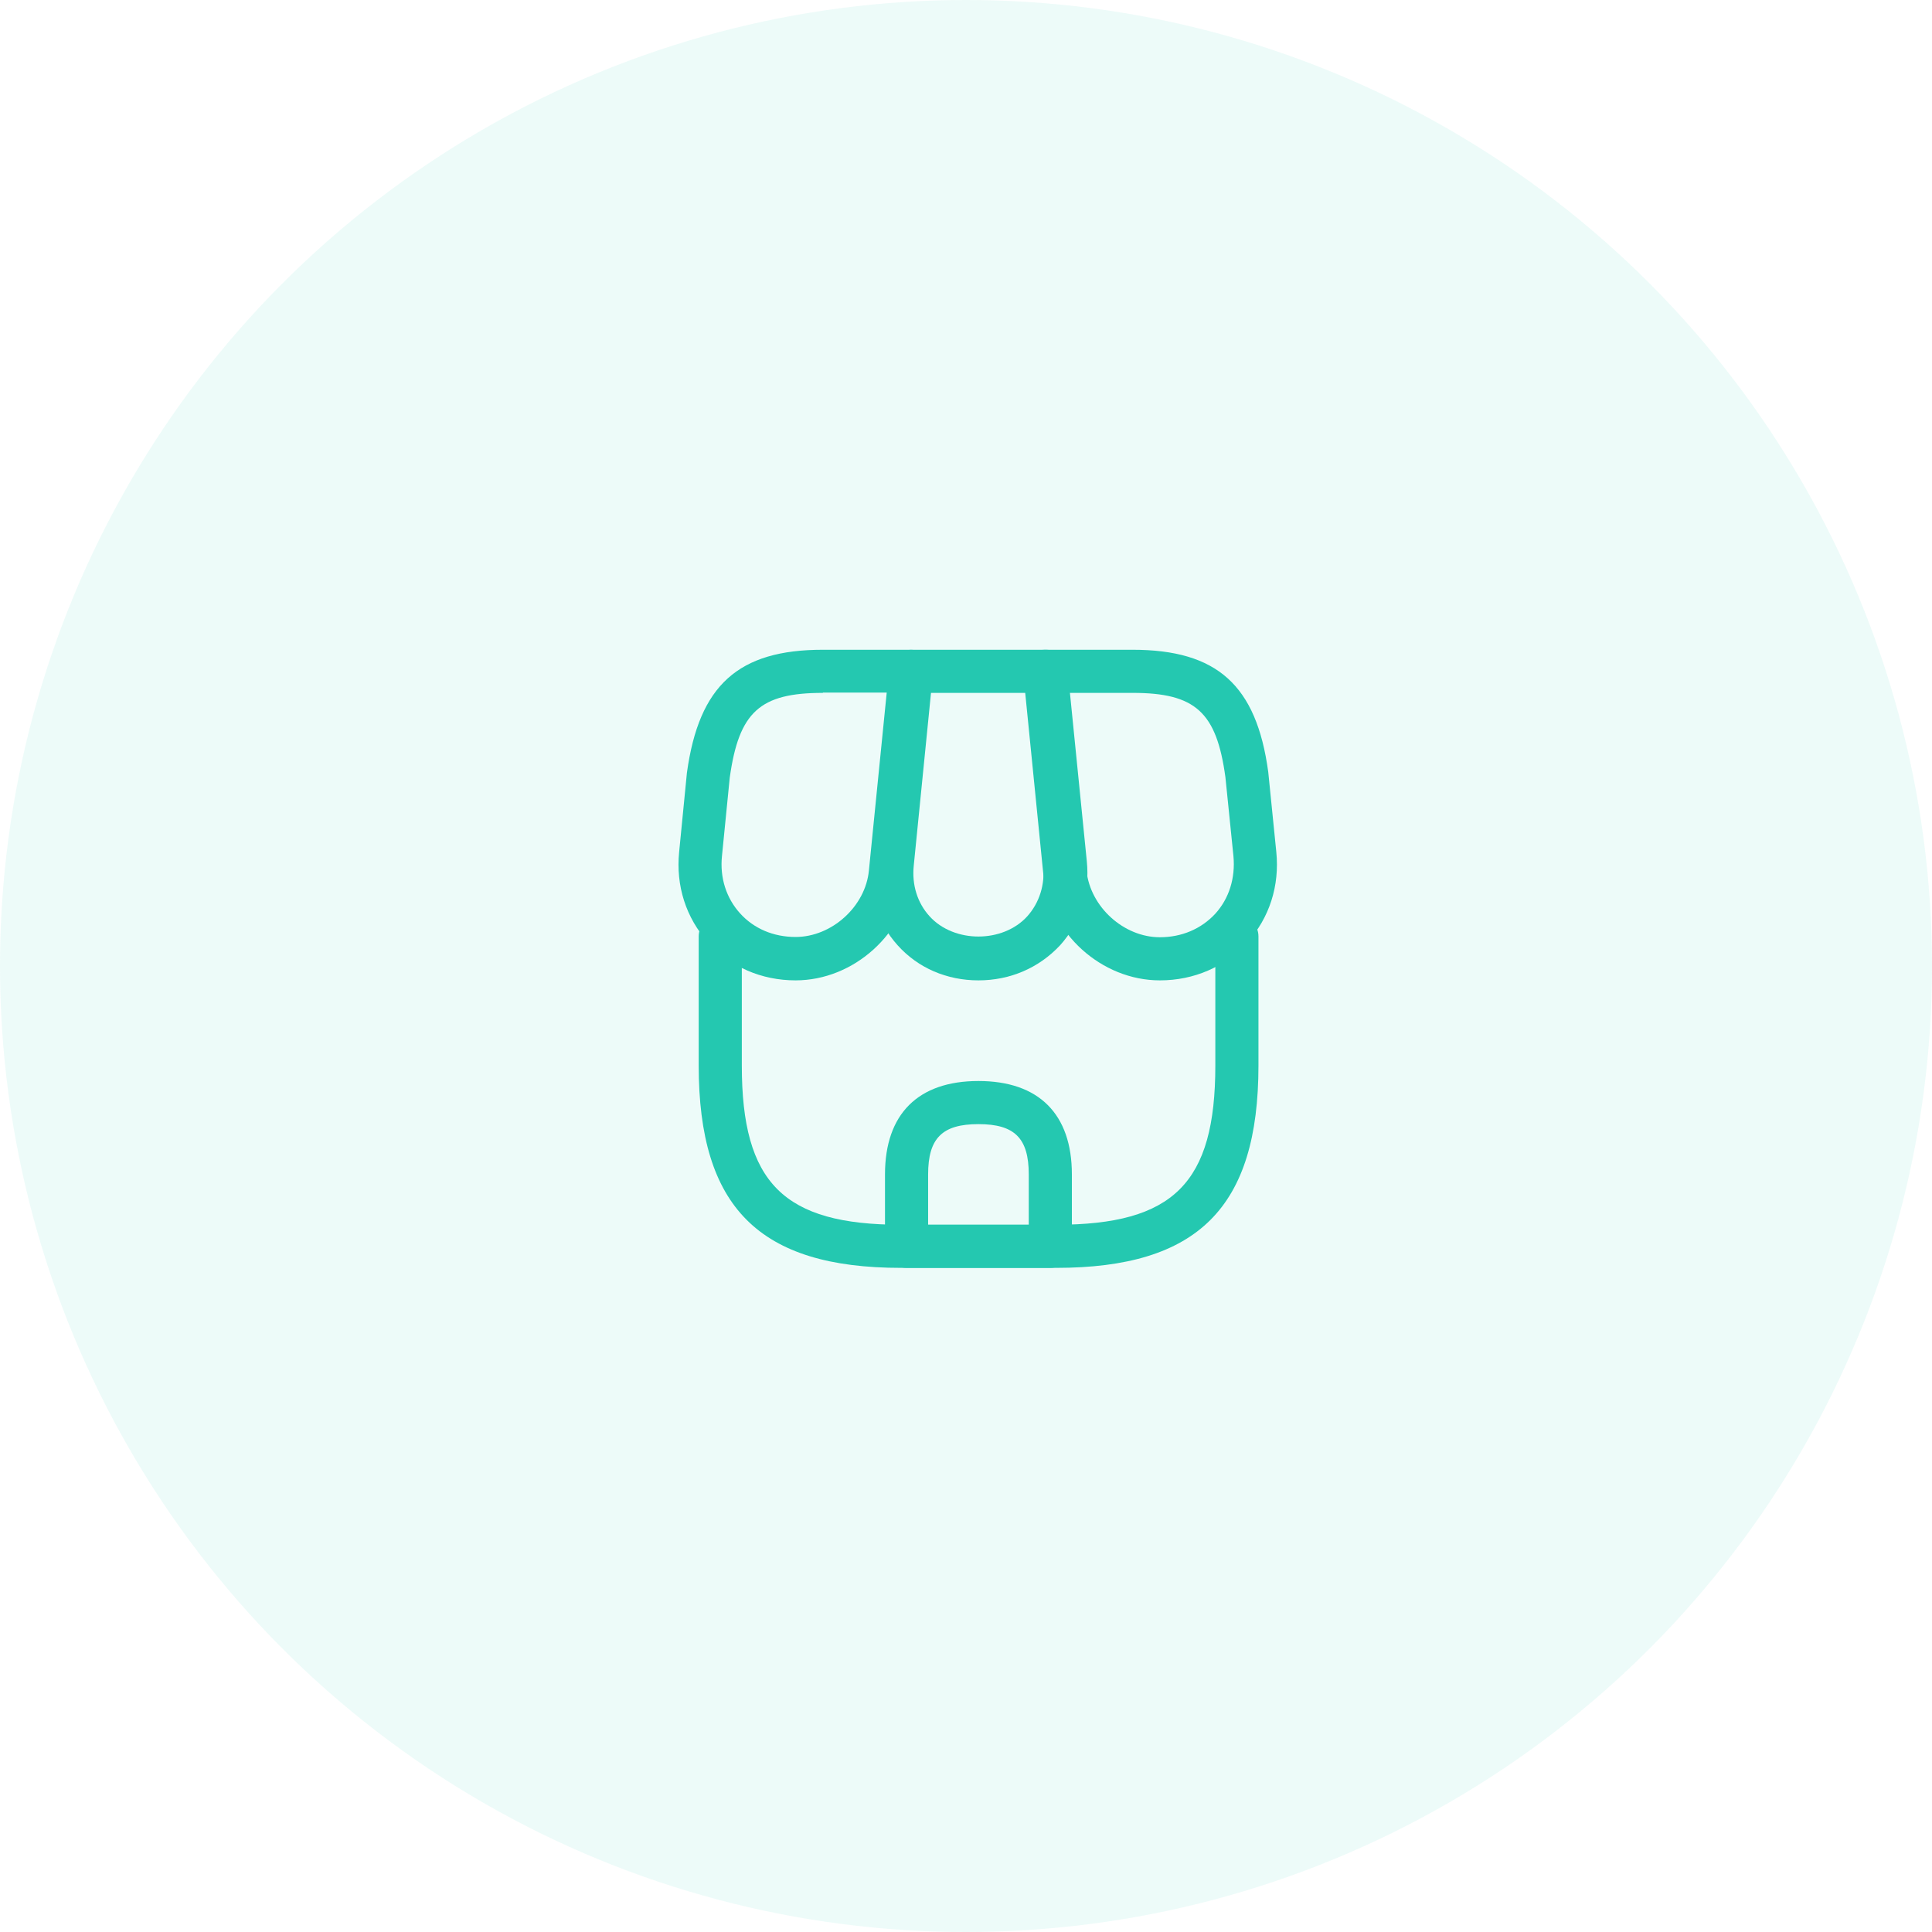 <svg width="112" height="112" viewBox="0 0 112 112" fill="none" xmlns="http://www.w3.org/2000/svg">
<circle opacity="0.1" cx="56" cy="56" r="56" fill="#4DD2BF"/>
<path d="M61.221 73.5H52.238C44.004 73.5 40.504 69.983 40.504 61.767V54.283C40.504 53.6 41.071 53.033 41.754 53.033C42.438 53.033 43.004 53.6 43.004 54.283V61.767C43.004 68.583 45.421 71 52.238 71H61.221C68.038 71 70.454 68.583 70.454 61.767V54.283C70.454 53.6 71.021 53.033 71.704 53.033C72.388 53.033 72.954 53.6 72.954 54.283V61.767C72.954 70 69.438 73.5 61.221 73.5Z" fill="#24C8B0"/>
<path d="M56.721 56.833C54.888 56.833 53.221 56.117 52.038 54.8C50.854 53.483 50.304 51.767 50.488 49.933L51.604 38.8C51.671 38.167 52.204 37.667 52.854 37.667H60.638C61.288 37.667 61.821 38.15 61.888 38.8L63.004 49.933C63.188 51.767 62.638 53.483 61.454 54.8C60.221 56.117 58.554 56.833 56.721 56.833ZM53.971 40.167L52.971 50.183C52.854 51.3 53.188 52.35 53.888 53.117C55.304 54.683 58.138 54.683 59.554 53.117C60.254 52.333 60.588 51.283 60.471 50.183L59.471 40.167H53.971Z" fill="#24C8B0"/>
<path d="M67.238 56.833C63.854 56.833 60.838 54.1 60.488 50.733L59.321 39.05C59.288 38.7 59.404 38.35 59.638 38.083C59.871 37.817 60.204 37.667 60.571 37.667H65.654C70.554 37.667 72.838 39.717 73.521 44.75L73.988 49.383C74.188 51.35 73.588 53.217 72.304 54.633C71.021 56.05 69.221 56.833 67.238 56.833ZM61.954 40.167L62.988 50.483C63.204 52.567 65.138 54.333 67.238 54.333C68.504 54.333 69.638 53.85 70.454 52.967C71.254 52.084 71.621 50.9 71.504 49.633L71.038 45.05C70.521 41.283 69.304 40.167 65.654 40.167H61.954Z" fill="#24C8B0"/>
<path d="M46.121 56.833C44.138 56.833 42.338 56.05 41.054 54.633C39.771 53.217 39.171 51.35 39.371 49.383L39.821 44.8C40.521 39.717 42.804 37.667 47.704 37.667H52.788C53.138 37.667 53.471 37.817 53.721 38.083C53.971 38.35 54.071 38.7 54.038 39.05L52.871 50.733C52.521 54.1 49.504 56.833 46.121 56.833ZM47.704 40.167C44.054 40.167 42.838 41.267 42.304 45.083L41.854 49.617C41.721 50.883 42.104 52.067 42.904 52.95C43.704 53.834 44.838 54.317 46.121 54.317C48.221 54.317 50.171 52.55 50.371 50.467L51.404 40.15H47.704V40.167Z" fill="#24C8B0"/>
<path d="M60.888 73.5H52.554C51.871 73.5 51.304 72.933 51.304 72.25V68.083C51.304 64.583 53.221 62.667 56.721 62.667C60.221 62.667 62.138 64.583 62.138 68.083V72.25C62.138 72.95 61.571 73.5 60.888 73.5ZM53.804 71H59.638V68.083C59.638 65.983 58.821 65.167 56.721 65.167C54.621 65.167 53.804 65.983 53.804 68.083V71Z" fill="#24C8B0"/>
</svg>
